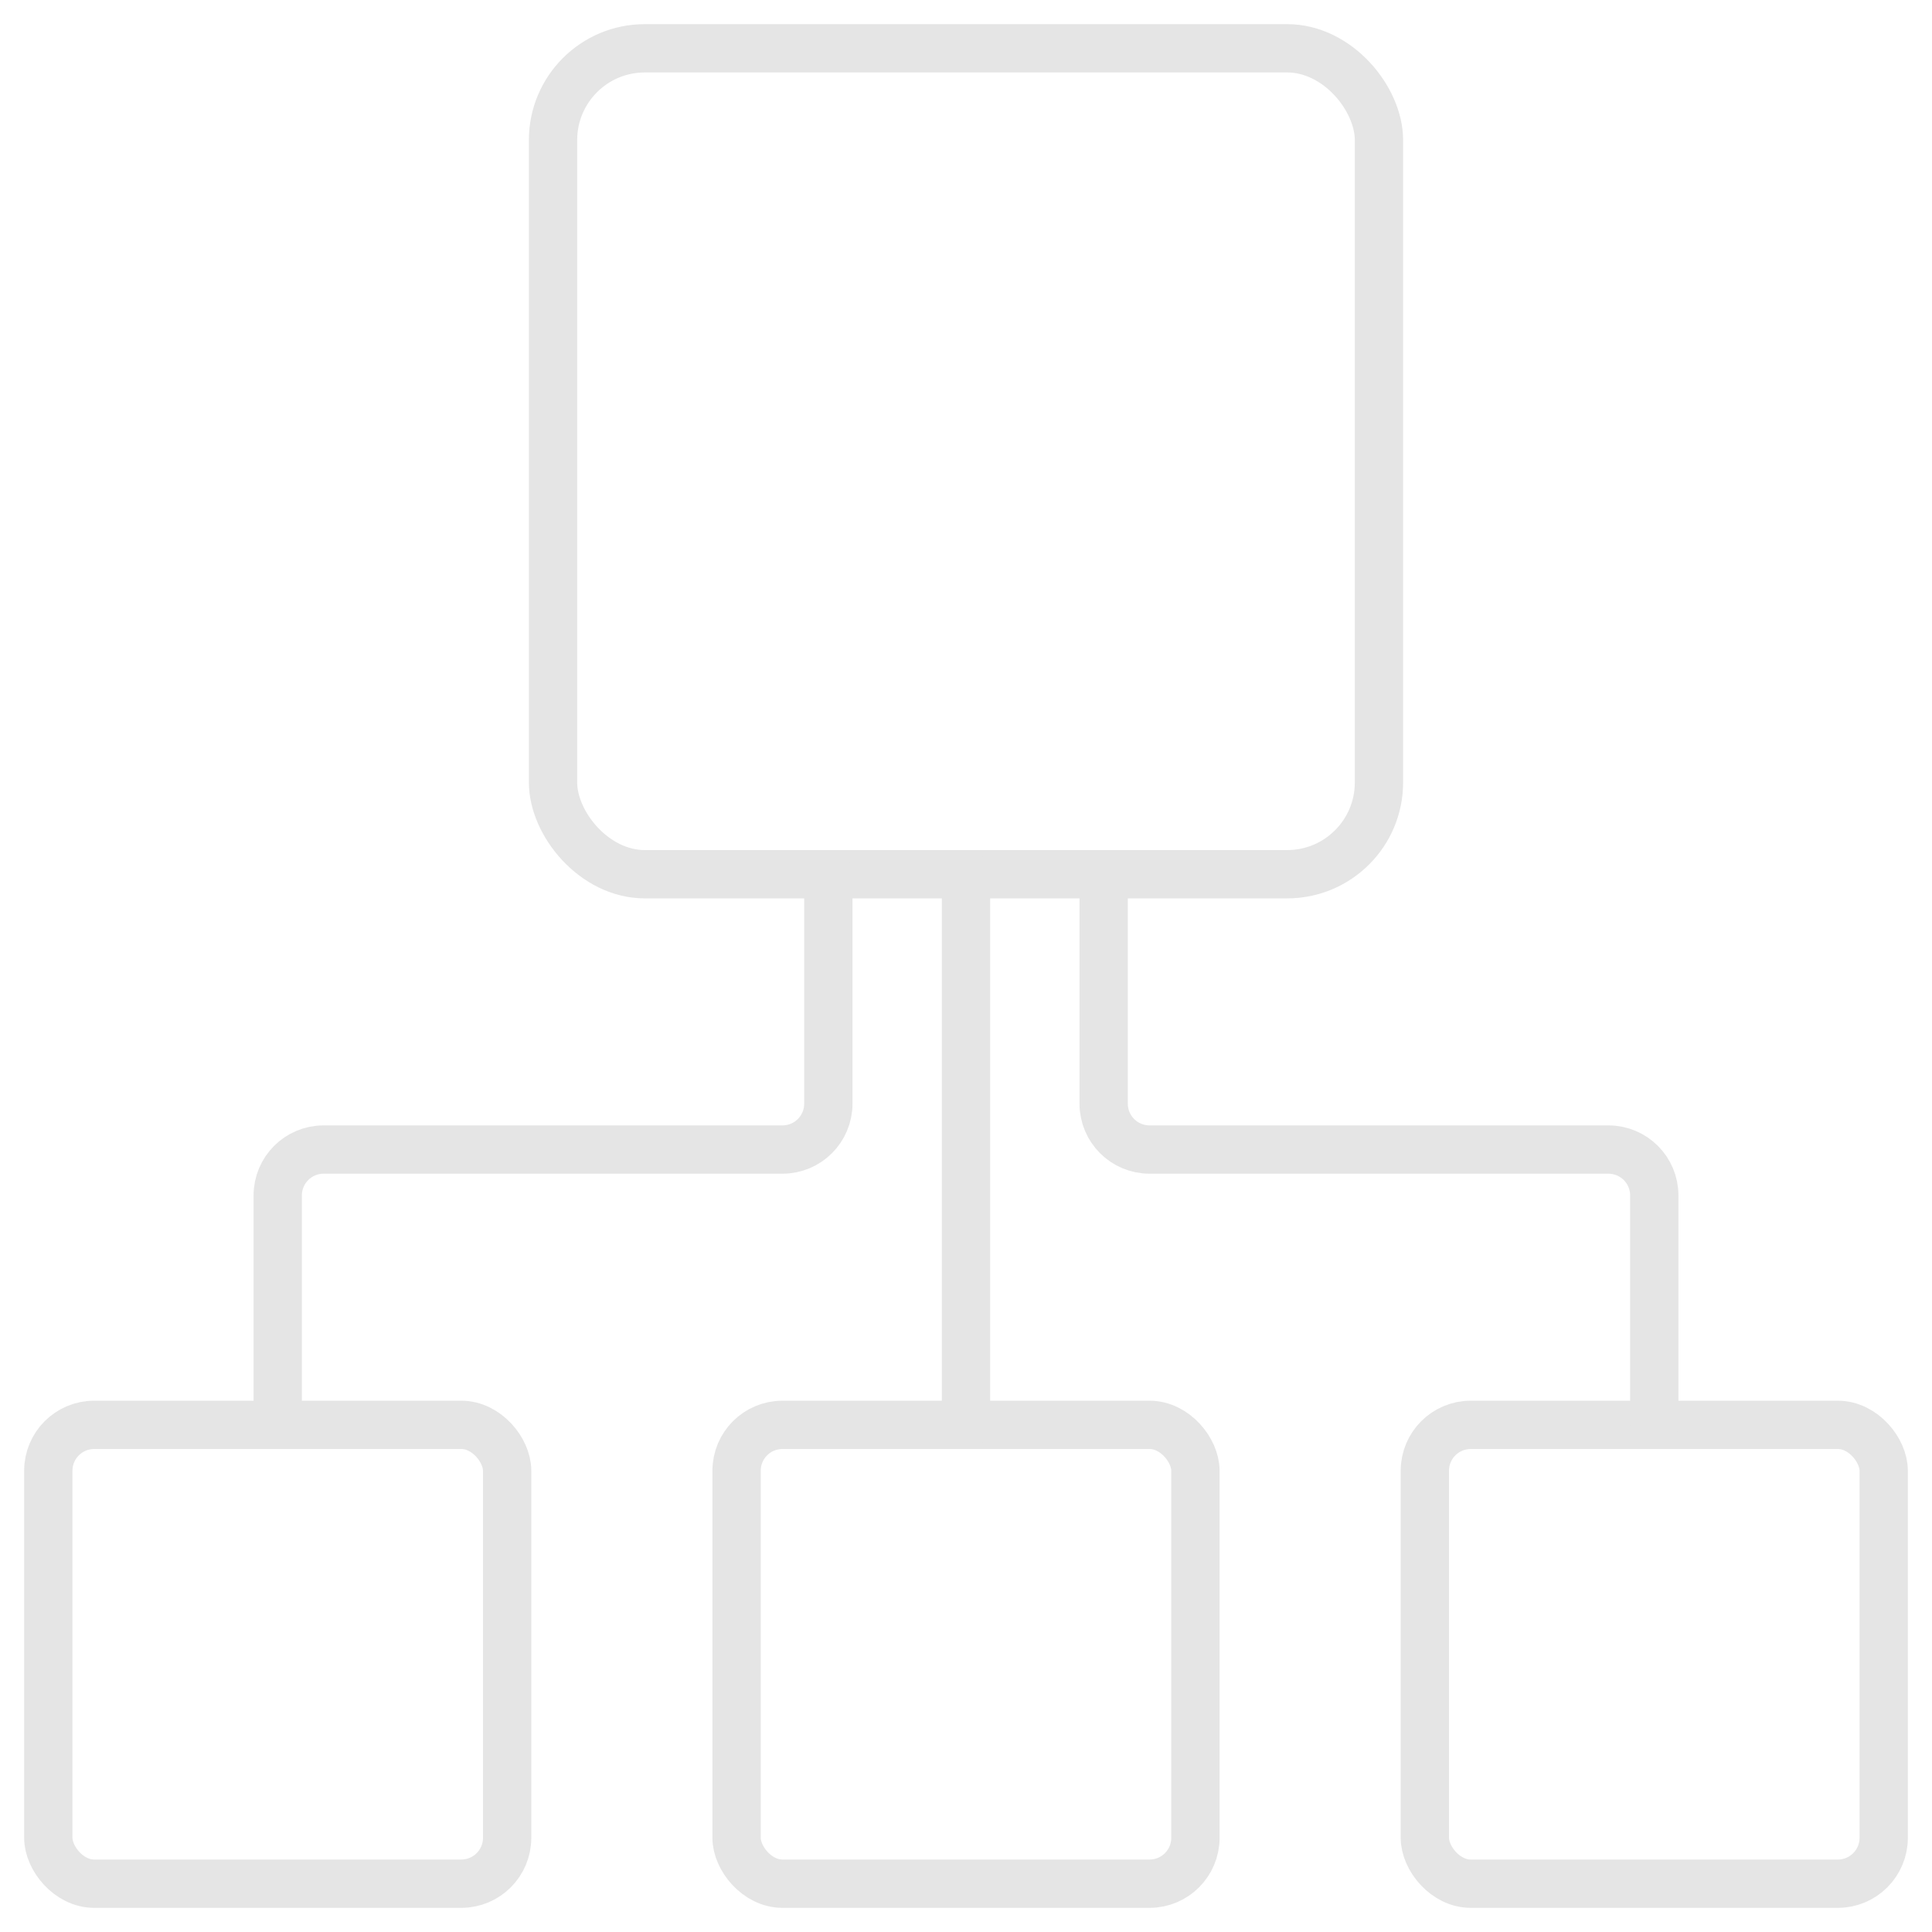 <?xml version="1.0" encoding="utf-8"?>
<svg xmlns="http://www.w3.org/2000/svg" id="mu-mimo" viewBox="0 0 40 40">
  <rect fill="none" height="9.5" rx=".95" ry=".95" stroke="#e5e5e5" stroke-linecap="round" stroke-miterlimit="10" width="9.5" x="1" y="29.5"/>
  <rect fill="none" height="9.5" rx=".95" ry=".95" stroke="#e5e5e5" stroke-linecap="round" stroke-miterlimit="10" width="9.5" x="15.25" y="29.5"/>
  <rect fill="none" height="9.5" rx=".95" ry=".95" stroke="#e5e5e5" stroke-linecap="round" stroke-miterlimit="10" width="9.5" x="29.5" y="29.5"/>
  <rect fill="none" height="17.1" rx="1.9" ry="1.9" stroke="#e5e5e5" stroke-linecap="round" stroke-miterlimit="10" width="17.1" x="11.45" y="1"/>
  <line fill="none" stroke="#e5e5e5" stroke-linecap="round" stroke-miterlimit="10" x1="20" x2="20" y1="18.1" y2="29.5"/>
  <path d="M5.75,29.5v-4.75c0-.525.425-.95.95-.95h9.5c.525,0,.95-.425.95-.95v-4.75" fill="none" stroke="#e5e5e5" stroke-linecap="round" stroke-miterlimit="10"/>
  <path d="M34.25,29.5v-4.75c0-.525-.425-.95-.95-.95h-9.5c-.525,0-.95-.425-.95-.95v-4.75" fill="none" stroke="#e5e5e5" stroke-linecap="round" stroke-miterlimit="10"/>
</svg>